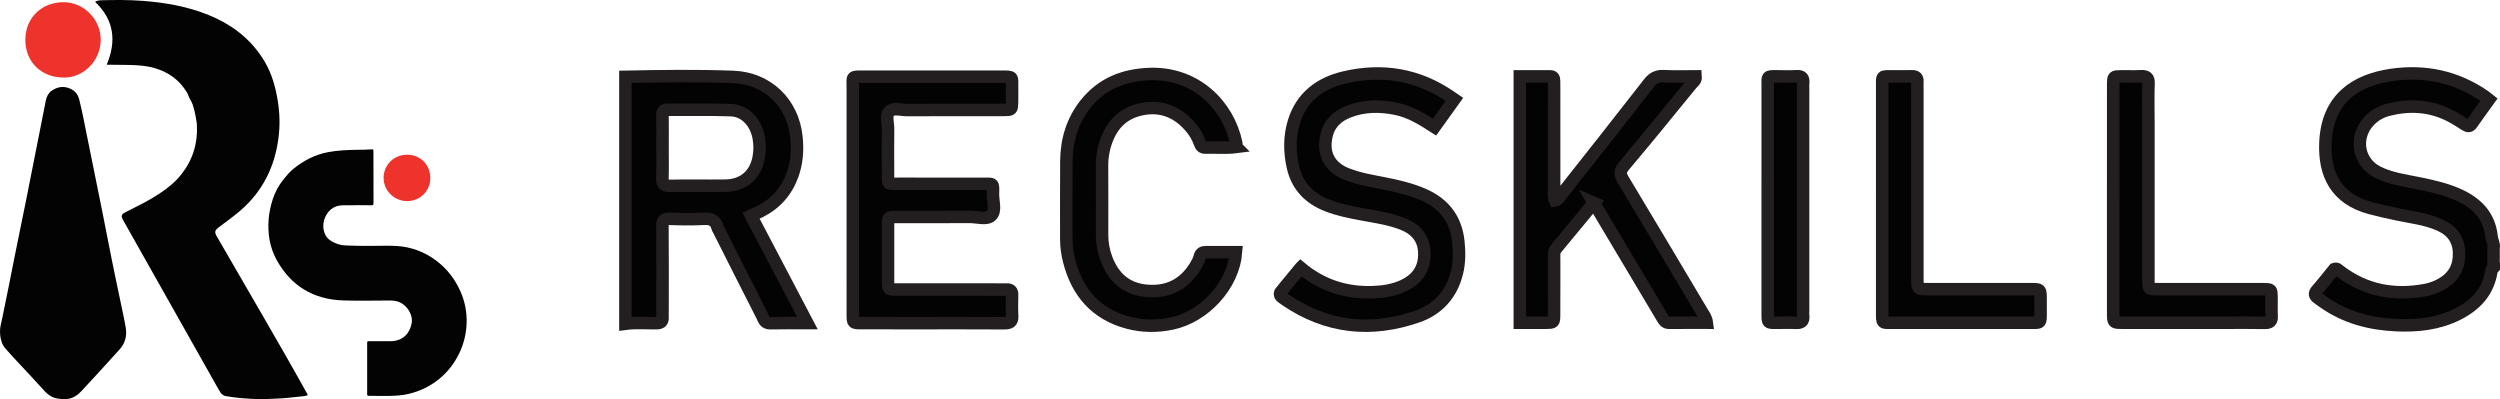 <?xml version="1.0" encoding="UTF-8"?>
<svg id="Layer_2" xmlns="http://www.w3.org/2000/svg" viewBox="0 0 2004.4 320.01">
  <defs>
    <style>
      .cls-1, .cls-2 {
        fill: #030303;
      }

      .cls-2 {
        stroke: #231f20;
        stroke-miterlimit: 10;
        stroke-width: 10px;
      }

      .cls-3 {
        fill: #ed332c;
      }
    </style>
  </defs>
  <g id="Layer_1-2" data-name="Layer_1">
    <g>
      <path class="cls-1" d="M85.55,51.91c8.05-19.14,5.86-35.99-9.31-50.44,1.71-1.01,3.36-1.22,5.09-1.27,11.11-.29,22.22-.36,33.31.5,18.13,1.4,35.9,4.51,52.84,11.43,8.16,3.34,15.87,7.47,22.9,12.81,8.9,6.76,16.2,14.9,21.91,24.59,5.84,9.89,8.7,20.66,10.49,31.81,1.57,9.75,1.75,19.57.48,29.37-2.99,23.05-12.67,42.64-30.4,58-5.14,4.45-10.66,8.41-16.09,12.49-.45.34-.89.67-1.34,1.01-3.33,2.58-3.61,3.85-1.51,7.48,11.58,20.03,23.18,40.05,34.78,60.07,12.44,21.47,24.84,42.97,36.87,64.67.42.75.98,1.45,1.15,2.41-2.07.92-4.33.87-6.48,1.12-6.18.71-12.38,1.39-18.6,1.62-4.95.19-9.89.55-14.86.39-8.62-.29-17.22-.88-25.73-2.38-1.95-.34-3.35-1.46-4.38-3.05-.91-1.4-1.73-2.87-2.55-4.33-25.05-44.41-50.09-88.82-75.13-133.23-2.28-4.05-1.96-5.06,2.28-7.19,8.82-4.45,17.73-8.75,26.01-14.19,6.78-4.45,13.1-9.44,18.15-15.85,9.14-11.58,13.21-24.8,12.45-39.49-.13-2.42-.71-4.84-1.08-7.24-.48-3.02-1.28-5.89-2.18-8.76-.53-1.68-1.3-3.28-2.27-4.79-1.02-1.58-1.36-3.5-2.34-5.14-6.15-10.35-15.23-16.77-26.73-19.94-6.44-1.77-13.05-2.15-19.68-2.32-4.95-.13-9.91-.12-14.87-.16-.87,0-1.74,0-3.18,0Z"/>
      <path class="cls-1" d="M0,266.05c-.1-3.73,1.02-7.27,1.78-10.85,3.47-16.46,6.66-32.97,9.95-49.47,3.01-15.09,6.17-30.15,9.2-45.23,2.87-14.31,5.67-28.63,8.5-42.94,2.43-12.28,4.91-24.55,7.28-36.84.6-3.12,2-5.95,4.38-7.72,3.79-2.82,8.27-4.08,13.07-2.7,4.79,1.38,8.07,4.37,9.32,9.32,2.63,10.44,4.54,21.03,6.71,31.57,3.85,18.67,7.61,37.37,11.36,56.06,2.82,14.08,5.49,28.19,8.34,42.27,2.72,13.45,5.61,26.86,8.4,40.3.88,4.22,1.79,8.43,2.5,12.68,1.12,6.67-.33,12.63-4.99,17.76-10.11,11.11-20.15,22.28-30.43,33.23-3.02,3.22-6.5,5.71-10.98,6.31-3.26.44-6.51.16-9.74-.59-3.54-.82-6.28-2.85-8.67-5.43-8.19-8.86-16.26-17.83-24.6-26.54-2.4-2.51-4.61-5.19-6.95-7.74-2.67-2.9-3.75-6.68-4.26-10.57-.12-.95-.1-1.91-.15-2.87Z"/>
      <path class="cls-1" d="M296.99,197.13c7.53.06,14.16-.32,20.8.07,12.07.71,22.89,4.81,32.44,12.14,8.43,6.47,14.65,14.61,19,24.43,14.39,32.47-3.69,73.24-41.76,82.07-4.94,1.15-9.94,1.49-14.96,1.58-5.36.1-10.71,0-16.07-.04-2.04-.01-2.07-.04-2.07-1.9,0-13.35,0-26.69,0-40.04,0-1.87.03-1.88,2.04-1.89,5.6-.01,11.19,0,16.79,0,10.68-.01,15.67-7.44,16.89-14.54,1.26-7.36-4.87-15.99-12.42-17.57-1.56-.33-3.14-.5-4.75-.5-12.63.03-25.28.36-37.9-.06-23.79-.8-41.75-11.64-53.26-32.55-5.57-10.13-7.21-21.15-6.36-32.67.4-5.4,1.63-10.6,3.21-15.67,1.85-5.93,4.87-11.4,8.78-16.27,2.29-2.84,4.67-5.72,7.47-8.02,8.28-6.83,17.57-11.74,28.26-13.72,7.97-1.48,16.02-1.78,24.1-1.89,3.36-.04,6.71-.03,10.07-.3,2.09-.17,2.11-.13,2.12,2,.03,10.95.05,21.9.06,32.84,0,2.64.02,5.27-.01,7.91-.02,2-.05,2.04-1.99,2.04-3.28,0-6.55-.09-9.83-.09-4.16.01-8.32.21-12.47.11-7.54-.19-13.27,4.73-15.34,12-1.04,3.67-.78,7.34.6,10.8,1.01,2.52,2.92,4.55,5.32,5.96,3.48,2.06,7.23,3.29,11.3,3.44,6.95.27,13.9.43,19.96.32Z"/>
      <path class="cls-3" d="M50.71,62.16c-17.79-.08-30.49-12.76-30.4-30.34.09-17.48,13.01-30.11,30.75-30.07,16.22.04,29.93,13.98,29.69,30.42-.25,17.52-14.76,30.54-30.05,29.99Z"/>
      <path class="cls-3" d="M326.42,161.25c-10.07-.06-18.88-8.09-18.86-18.71.03-10.28,8.18-18.56,19.03-18.49,10.56.07,18.35,8.06,18.42,18.68.07,10.42-8.22,18.54-18.6,18.52Z"/>
    </g>
    <g>
      <g>
        <path class="cls-2" d="M501.43,61.58c28.83-.58,57.69-.99,86.5.11,27.52,1.04,47.86,20.89,50.62,48.26,1.02,10.11.45,20.13-3.02,29.88-4.81,13.55-13.56,23.51-26.41,29.9-2.11,1.05-4.28,1.98-6.97,3.21,14.92,28.42,29.72,56.59,45.23,86.13-11.12,0-20.52-.16-29.91.07-4.55.11-5.16-3.48-6.53-6.17-11.45-22.45-22.77-44.97-34.12-67.47-.53-1.06-1.25-2.07-1.56-3.19-1.52-5.42-4.93-7.16-10.54-6.88-9.19.47-18.44.38-27.64.02-4.74-.19-6.01,1.39-5.97,5.99.21,22.29.09,44.58.09,66.86,0,2.08-.09,4.16,0,6.24.17,3.52-1.59,4.54-4.89,4.58-8.29.12-16.61-.66-24.88.46V61.58ZM531.19,118.03c0,8.31.2,16.63-.08,24.93-.16,4.57,1.25,6.14,6.02,6.05,14.84-.3,29.7.05,44.55-.16,14.3-.2,24.09-8.6,26.63-22.63.96-5.28.96-10.68-.02-15.96-2.31-12.42-11.09-21.59-22.32-21.96-16.91-.56-33.85-.18-50.78-.32-3.15-.03-4.06,1.29-4.02,4.23.12,8.61.04,17.21.03,25.82Z"/>
        <path class="cls-2" d="M683.73,159.92c0-30-.02-60.01.01-90.01.01-8.65-1.36-8.42,7.81-8.42,37.45,0,74.91.01,112.36,0,8.35,0,7.56.01,7.53,7.95-.01,4.16.07,8.32-.02,12.48-.13,6.09-.18,6.21-6.61,6.22-25.86.05-51.72-.06-77.58.09-4.91.03-11.17-2.26-14.41,1.37-2.8,3.14-.76,9.1-.81,13.8-.12,11.58-.11,23.17-.02,34.76.08,10.49-1.53,9.16,9.65,9.2,22.29.07,44.59.02,66.88.02,8.02,0,7.86-.81,7.6,7.7-.19,6.11,2.73,13.94-1.41,17.84-3.69,3.48-11.33.95-17.23.98-19.62.11-39.24.01-58.85.06-6.55.02-6.62.1-6.64,6.89-.05,14.85-.05,29.71,0,44.56.03,6.58.12,6.69,6.94,6.71,27.35.05,54.69.02,82.04.02,2.08,0,4.16.07,6.24,0,2.95-.09,4.31,1.17,4.25,4.22-.11,5.64-.28,11.3.05,16.93.29,4.94-1.99,5.89-6.37,5.87-24.08-.15-48.15-.07-72.23-.07-14.27,0-28.54.05-42.8-.03-6.22-.03-6.35-.16-6.36-6.45-.05-30.89-.02-61.79-.02-92.68Z"/>
        <path class="cls-2" d="M991.26,117.85c-8.27,1.08-16.56.21-24.8.49-2.51.09-3.6-1.24-4.41-3.48-1.51-4.2-3.58-8.14-6.41-11.64-10.1-12.48-22.89-18.77-39.08-15.91-17.17,3.03-26.74,14.33-31.08,30.51-1.3,4.84-1.97,9.86-1.93,14.97.12,18.42.06,36.85.04,55.27,0,6.6,1.09,13.02,3.4,19.19,5.41,14.48,15.22,23.99,31.04,25.77,17.61,1.98,31.35-4.58,40.58-19.9,1.37-2.27,2.67-4.71,3.3-7.25.73-2.96,2.38-3.73,5.07-3.71,8,.06,15.99.02,24.03.02-2.06,26.41-25.09,51.68-51.45,57.21-11.86,2.49-23.66,2.41-35.3-.71-25.73-6.91-40.68-24.32-47.09-49.58-1.46-5.74-2.27-11.64-2.26-17.64.06-20.8-.14-41.61.07-62.41.17-16.78,4.78-32.32,15.33-45.57,13.29-16.68,31.1-23.61,52.24-24.15,36.14-.91,62.28,24.8,68.68,55.57.17.83.02,1.72.02,2.94Z"/>
      </g>
      <g>
        <path class="cls-2" d="M1999.25,214.71c-.55.62-1.5,1.19-1.6,1.87-2.38,17.23-12.8,28.24-27.73,35.59-15.33,7.54-31.83,9.27-48.59,8.53-21.13-.93-41.01-6.15-58.55-18.57-1.45-1.03-2.87-2.12-4.34-3.12-2.73-1.85-3.23-3.63-.78-6.4,4.9-5.56,9.45-11.44,13.93-16.92,2.13-.73,3.05.66,4.16,1.51,20.65,15.77,43.88,20.04,69.05,15.28,4.95-.93,9.68-2.78,14-5.47,9.17-5.72,13.2-14.06,12.76-24.79-.44-10.72-6.08-17.66-15.54-21.88-10.95-4.89-22.83-6.11-34.4-8.57-6.95-1.48-13.89-3.03-20.76-4.83-28.15-7.35-37.51-27.36-36.41-52.66,1.52-35.01,23.91-50.06,53.21-54.24,26.83-3.83,52,1.58,74.55,17.23.96.67,1.85,1.44,3.39,2.66-4.69,6.52-9.37,12.89-13.88,19.36-1.61,2.31-3.1,2.02-5.17.71-4.26-2.68-8.5-5.46-13-7.68-15.59-7.68-31.91-8.55-48.56-4.33-6.13,1.55-11.55,4.63-15.86,9.4-11.85,13.08-8.48,32.71,7.21,40.64,10.45,5.27,22.05,6.7,33.35,9.03,10.17,2.1,20.3,4.33,29.88,8.42,15.41,6.59,26.41,16.83,28.15,34.61.28,2.88,2.21,5.49,1.52,8.56v16.06Z"/>
        <path class="cls-2" d="M1277.94,162.67c-10.63,12.86-20.46,24.73-30.27,36.61-2.1,2.54-1.61,5.62-1.62,8.55-.03,14.87.05,29.73-.05,44.6-.04,6.21-.19,6.28-6.55,6.35-6.82.08-13.65.02-20.94.02V61.23c8.1,0,16.28,0,24.46,0,2.3,0,3.02,1.41,3.02,3.44,0,2.08.04,4.16.04,6.24,0,27.06-.01,54.11.03,81.17,0,2.82-.57,5.77.68,8.6,2.79-.44,3.47-2.61,4.66-4.12,23.57-29.86,47.2-59.68,70.54-89.72,3.26-4.2,6.5-6.05,11.83-5.77,8.54.45,17.12.12,25.76.12.28,3.37-2.11,4.62-3.5,6.32-17.87,21.87-35.64,43.82-53.88,65.38-3.67,4.34-3.26,7.12-.62,11.5,21.14,35.09,42.05,70.31,62.99,105.52,1.46,2.45,3.45,4.75,3.98,8.85-10.47,0-20.44-.07-30.4.04-3,.03-4.09-2.03-5.3-4.04-3.07-5.08-6.06-10.21-9.1-15.31-15.05-25.24-30.1-50.48-45.78-76.79Z"/>
        <path class="cls-2" d="M1042.79,214.64c17.4,14.5,36.85,20.43,58.44,19.6,8.33-.32,16.55-1.65,24.19-5.27,10.98-5.2,16.87-13.77,16.57-26.1-.3-12.31-7.43-19.65-18.32-23.72-10.32-3.86-21.23-5.37-32.01-7.37-9.33-1.74-18.64-3.59-27.5-7.05-14.51-5.67-24.24-15.69-27.65-31.22-2.66-12.11-2.73-24.28.97-36.11,6.18-19.77,20.93-30.74,40.22-35.28,30.67-7.23,59.52-2.44,85.71,15.75.73.51,1.47,1.01,2.67,1.83-5.49,7.66-10.6,14.78-15.92,22.2-10.02-6.47-19.63-12.37-30.87-14.66-13.04-2.65-25.96-2.59-38.49,2.43-8.76,3.51-15.06,9.48-17.24,18.96-3.38,14.66,2.45,25.66,16.7,31.15,9.43,3.64,19.42,5.29,29.3,7.23,10.78,2.12,21.46,4.58,31.56,8.96,16.62,7.21,26.3,19.65,28.15,37.96.85,8.36.86,16.67-1.16,24.79-4.25,17.14-15.06,29.23-31.43,34.94-37.32,13.02-72.96,9.33-106.02-13.27-.73-.5-1.42-1.08-2.16-1.57-2.4-1.6-3.25-3.37-.86-5.72.84-.83,1.48-1.86,2.23-2.78,4.14-5.03,8.29-10.06,12.92-15.67Z"/>
        <path class="cls-2" d="M1509.07,160.29c0-30.6,0-61.21,0-91.81,0-7.52-.75-7.31,7.14-7.28,5.65.02,11.3.08,16.95-.02,3.04-.05,4.31,1.23,4.13,4.25-.13,2.07-.02,4.16-.02,6.24,0,49.02,0,98.05,0,147.07,0,1.78-.02,3.57,0,5.35.09,7.66.09,7.73,7.78,7.74,27.95.03,55.89-.01,83.84.03,7.1.01,7.11.11,7.18,7.37.04,3.56,0,7.13,0,10.7.01,9.94.52,8.83-9.35,8.86-11.89.03-23.78,0-35.68,0-24.08,0-48.16.03-72.24-.02-10.33-.02-9.74,1.43-9.74-9.35,0-29.71,0-59.42,0-89.13Z"/>
        <path class="cls-2" d="M1694.26,159.53c0-30.61-.02-61.22.02-91.82,0-6.35.11-6.41,6.12-6.49,5.35-.08,10.72.2,16.05-.08,4.43-.23,6.36.92,6.17,5.88-.39,10.09-.11,20.2-.11,30.31v123.92c0,1.49-.03,2.97,0,4.46.17,6,.18,6.04,6.63,6.13,4.76.07,9.51.01,14.27.01,23.79,0,47.58-.03,71.36.02,6.32.02,6.37.14,6.47,6.29.08,5.05-.2,10.12.08,15.15.24,4.32-1.42,5.66-5.67,5.56-10.7-.25-21.41-.08-32.11-.08-27.36,0-54.71.02-82.07-.02-7.12-.01-7.2-.1-7.21-7.42-.03-30.61-.01-61.22-.01-91.82Z"/>
        <path class="cls-2" d="M1417.27,160.32c0-30.59,0-61.18,0-91.76,0-7.32-.96-7.41,7.06-7.37,5.35.03,10.72.28,16.04-.08,4.53-.3,5.81,1.62,5.31,5.7-.18,1.46-.03,2.97-.03,4.45,0,59.1,0,118.19,0,177.29,0,1.48-.17,2.99.03,4.45.69,4.96-1.86,6.09-6.22,5.84-4.44-.26-8.91-.05-13.37-.06-9.23-.01-8.84.91-8.83-8.49,0-21.38,0-42.76,0-64.14,0-8.61,0-17.22,0-25.84Z"/>
      </g>
    </g>
  </g>
</svg>
